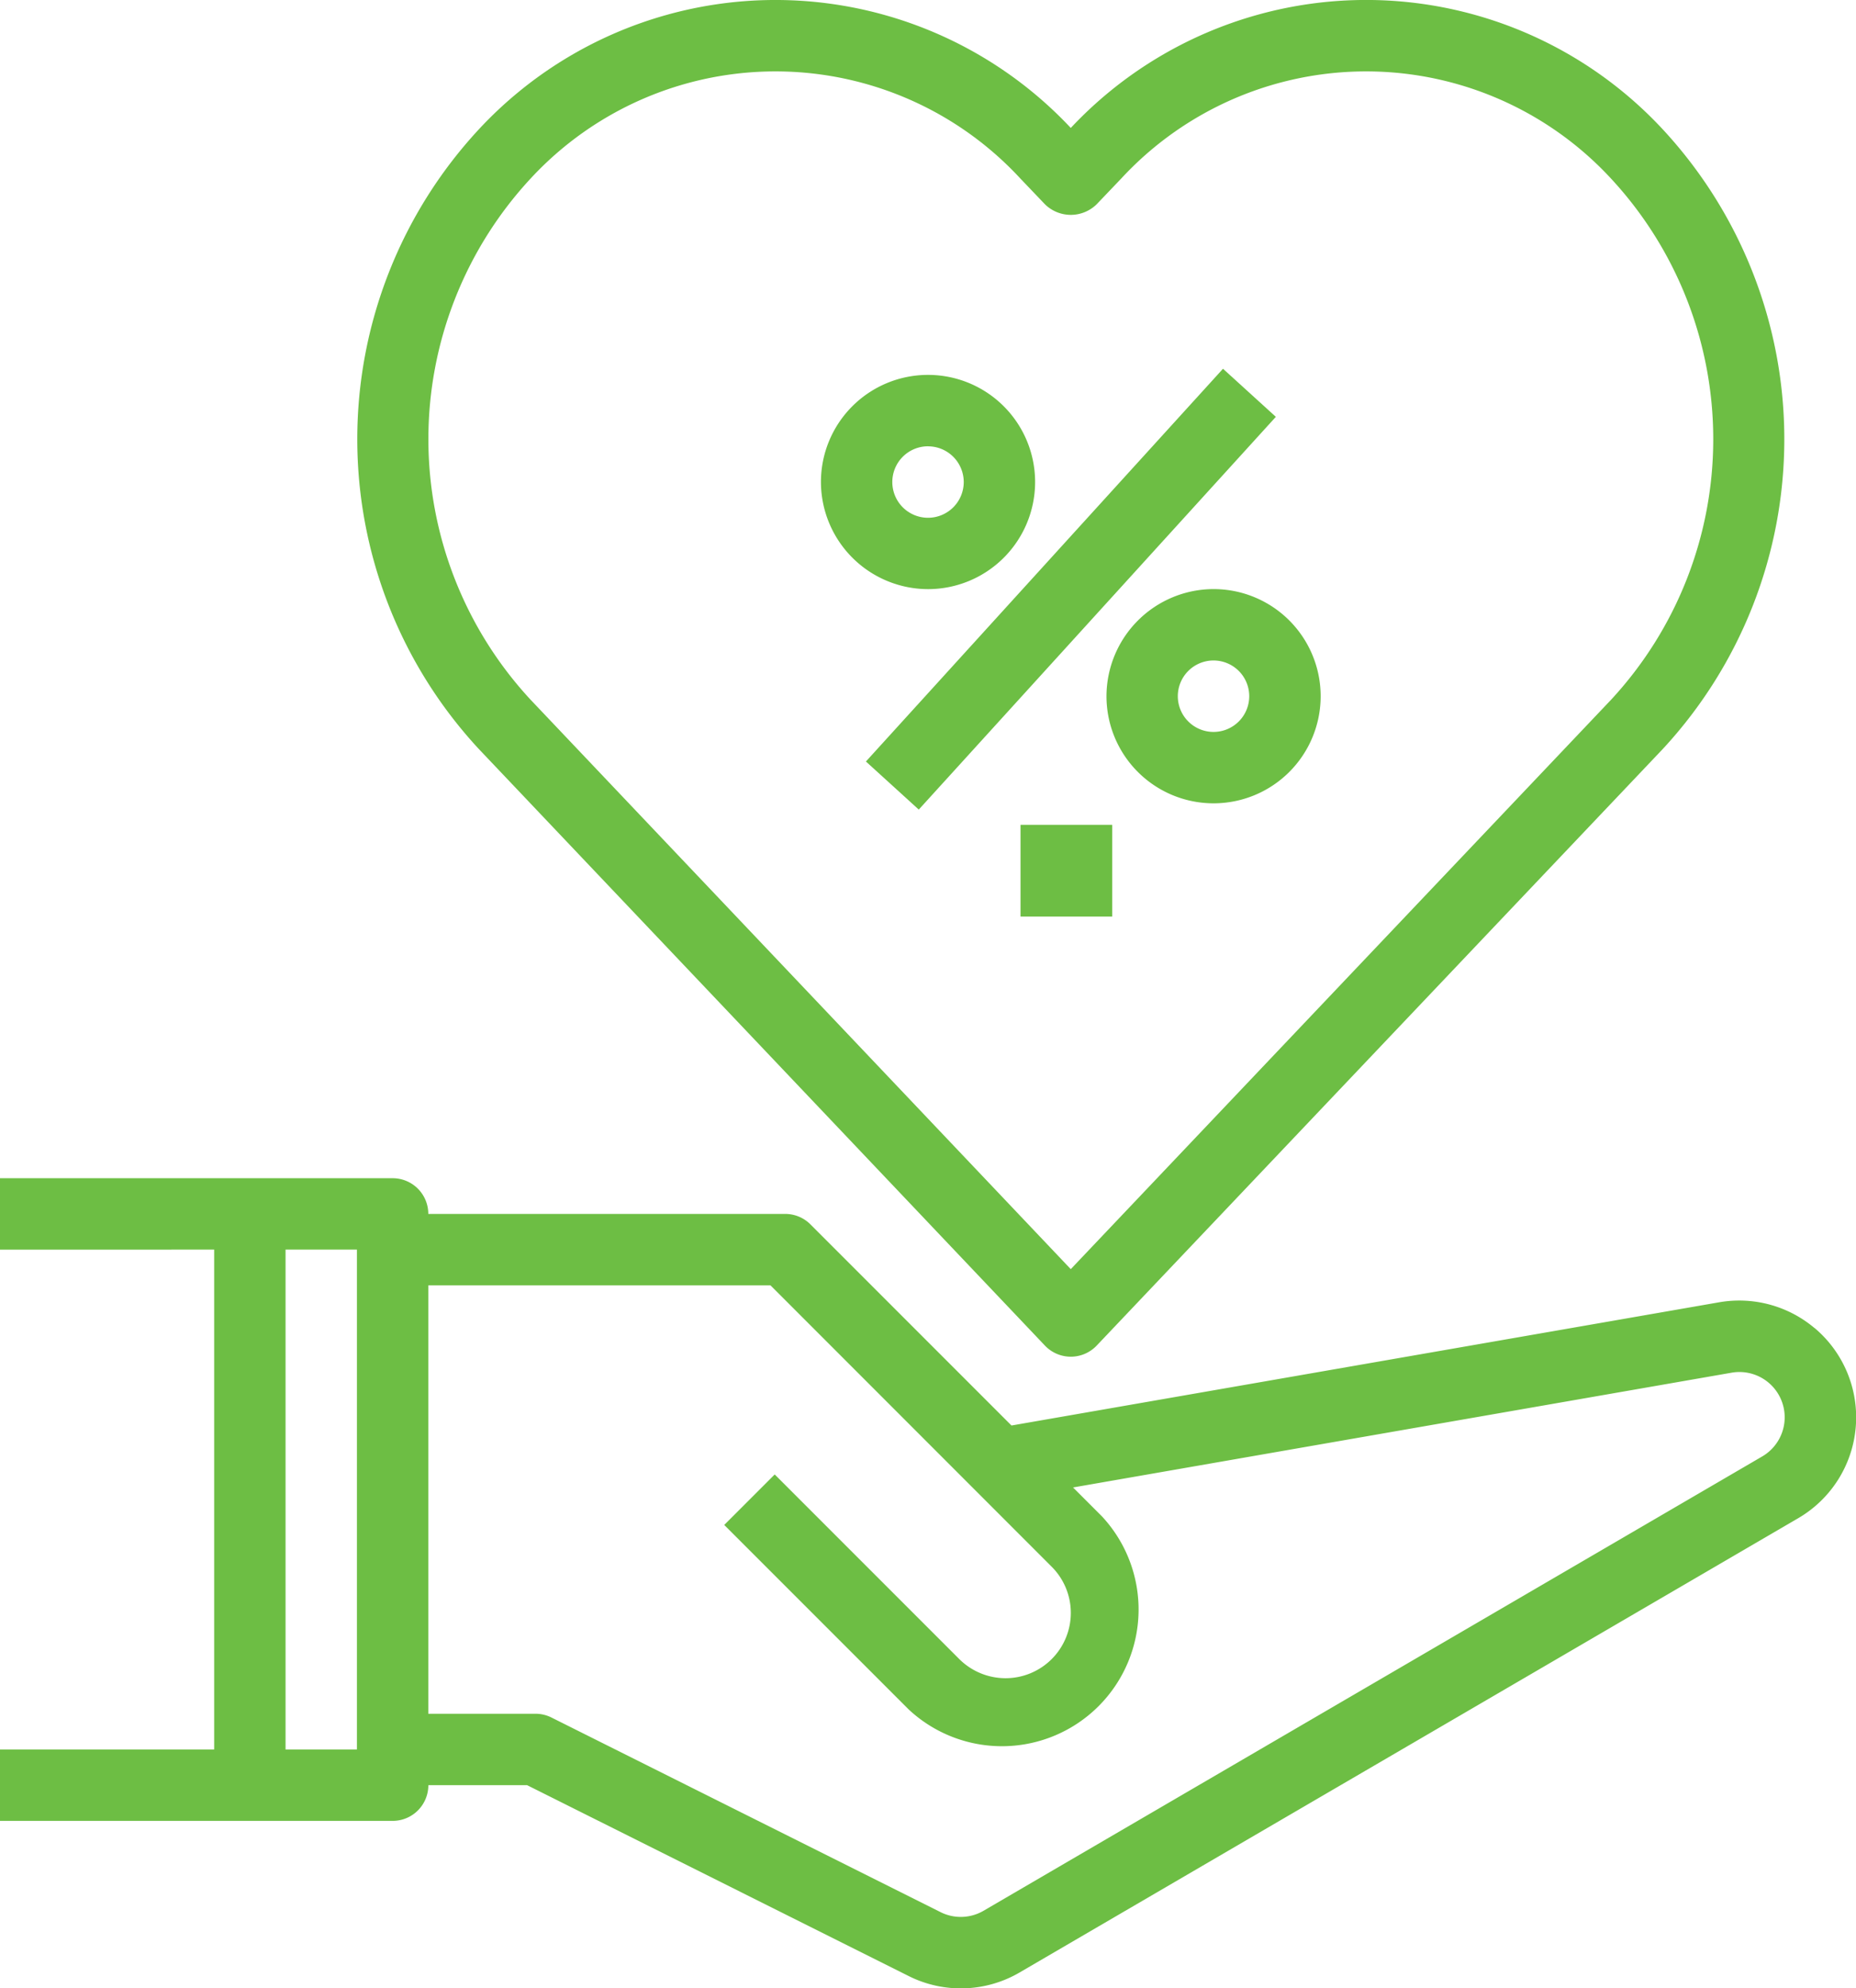 <svg xmlns="http://www.w3.org/2000/svg" width="43.243" height="46.313" viewBox="0 0 43.243 46.313">
  <g id="Provizie" transform="translate(0)">
    <path id="Path_192" data-name="Path 192" d="M46.275,40.489a2.721,2.721,0,0,0-2.215-.6L27.567,42.76l-4.684-4.684a.828.828,0,0,0-.588-.244H13.979A.831.831,0,0,0,13.148,37H4v1.663H8.99V50.306H4v1.663h9.148a.831.831,0,0,0,.832-.832h2.3l8.891,4.446a2.714,2.714,0,0,0,2.585-.083L45.9,44.917a2.719,2.719,0,0,0,.379-4.427ZM12.316,50.306H10.653V38.663h1.663Zm32.741-6.825L26.915,54.063a1.052,1.052,0,0,1-1,.032l-9.066-4.533a.829.829,0,0,0-.373-.088H13.979V39.495h7.972L28.5,46.046a1.521,1.521,0,0,1-1.075,2.6,1.531,1.531,0,0,1-1.075-.446l-4.3-4.3-1.176,1.176,4.3,4.3a3.184,3.184,0,0,0,4.5-4.5l-.673-.673L44.344,41.53a1.055,1.055,0,0,1,.713,1.951Z" transform="translate(-4 -9.557)" fill="#6dbe44"/>
    <rect id="Rectangle_331" data-name="Rectangle 331" width="12.362" height="1.664" transform="matrix(0.673, -0.74, 0.74, 0.673, 20.175, 17.737)" fill="#6dbe44"/>
    <path id="Path_193" data-name="Path 193" d="M29.495,19.49A2.495,2.495,0,1,0,27,16.995,2.5,2.5,0,0,0,29.495,19.49Zm0-3.326a.832.832,0,1,1-.832.832A.832.832,0,0,1,29.495,16.163Z" transform="translate(-7.873 -5.768)" fill="#6dbe44"/>
    <path id="Path_194" data-name="Path 194" d="M35,22.995A2.495,2.495,0,1,0,37.495,20.5,2.5,2.5,0,0,0,35,22.995Zm3.326,0a.832.832,0,1,1-.832-.832A.832.832,0,0,1,38.326,22.995Z" transform="translate(-9.22 -6.779)" fill="#6dbe44"/>
    <path id="Path_195" data-name="Path 195" d="M30.03,35.341a.832.832,0,0,0,1.207,0L44.425,21.447a10.611,10.611,0,0,0,0-14.435A9.433,9.433,0,0,0,30.633,6.98a9.433,9.433,0,0,0-13.791.032,10.611,10.611,0,0,0,0,14.435ZM18.049,8.157a7.77,7.77,0,0,1,11.408,0l.573.6a.859.859,0,0,0,1.207,0l.573-.6a7.77,7.77,0,0,1,11.408,0,8.926,8.926,0,0,1,0,12.145L30.633,33.561,18.049,20.3A8.926,8.926,0,0,1,18.049,8.157Z" transform="translate(-5.685 -4)" fill="#6dbe44"/>
    <rect id="Rectangle_332" data-name="Rectangle 332" height="2.137" transform="translate(21.64 19.212)" fill="#6dbe44"/>
    <rect id="Rectangle_333" data-name="Rectangle 333" width="2.137" height="2.137" transform="translate(23.777 19.212)" fill="#6dbe44"/>
    <rect id="Rectangle_334" data-name="Rectangle 334" height="2.137" transform="translate(28.051 19.212)" fill="#6dbe44"/>
  </g>
</svg>
